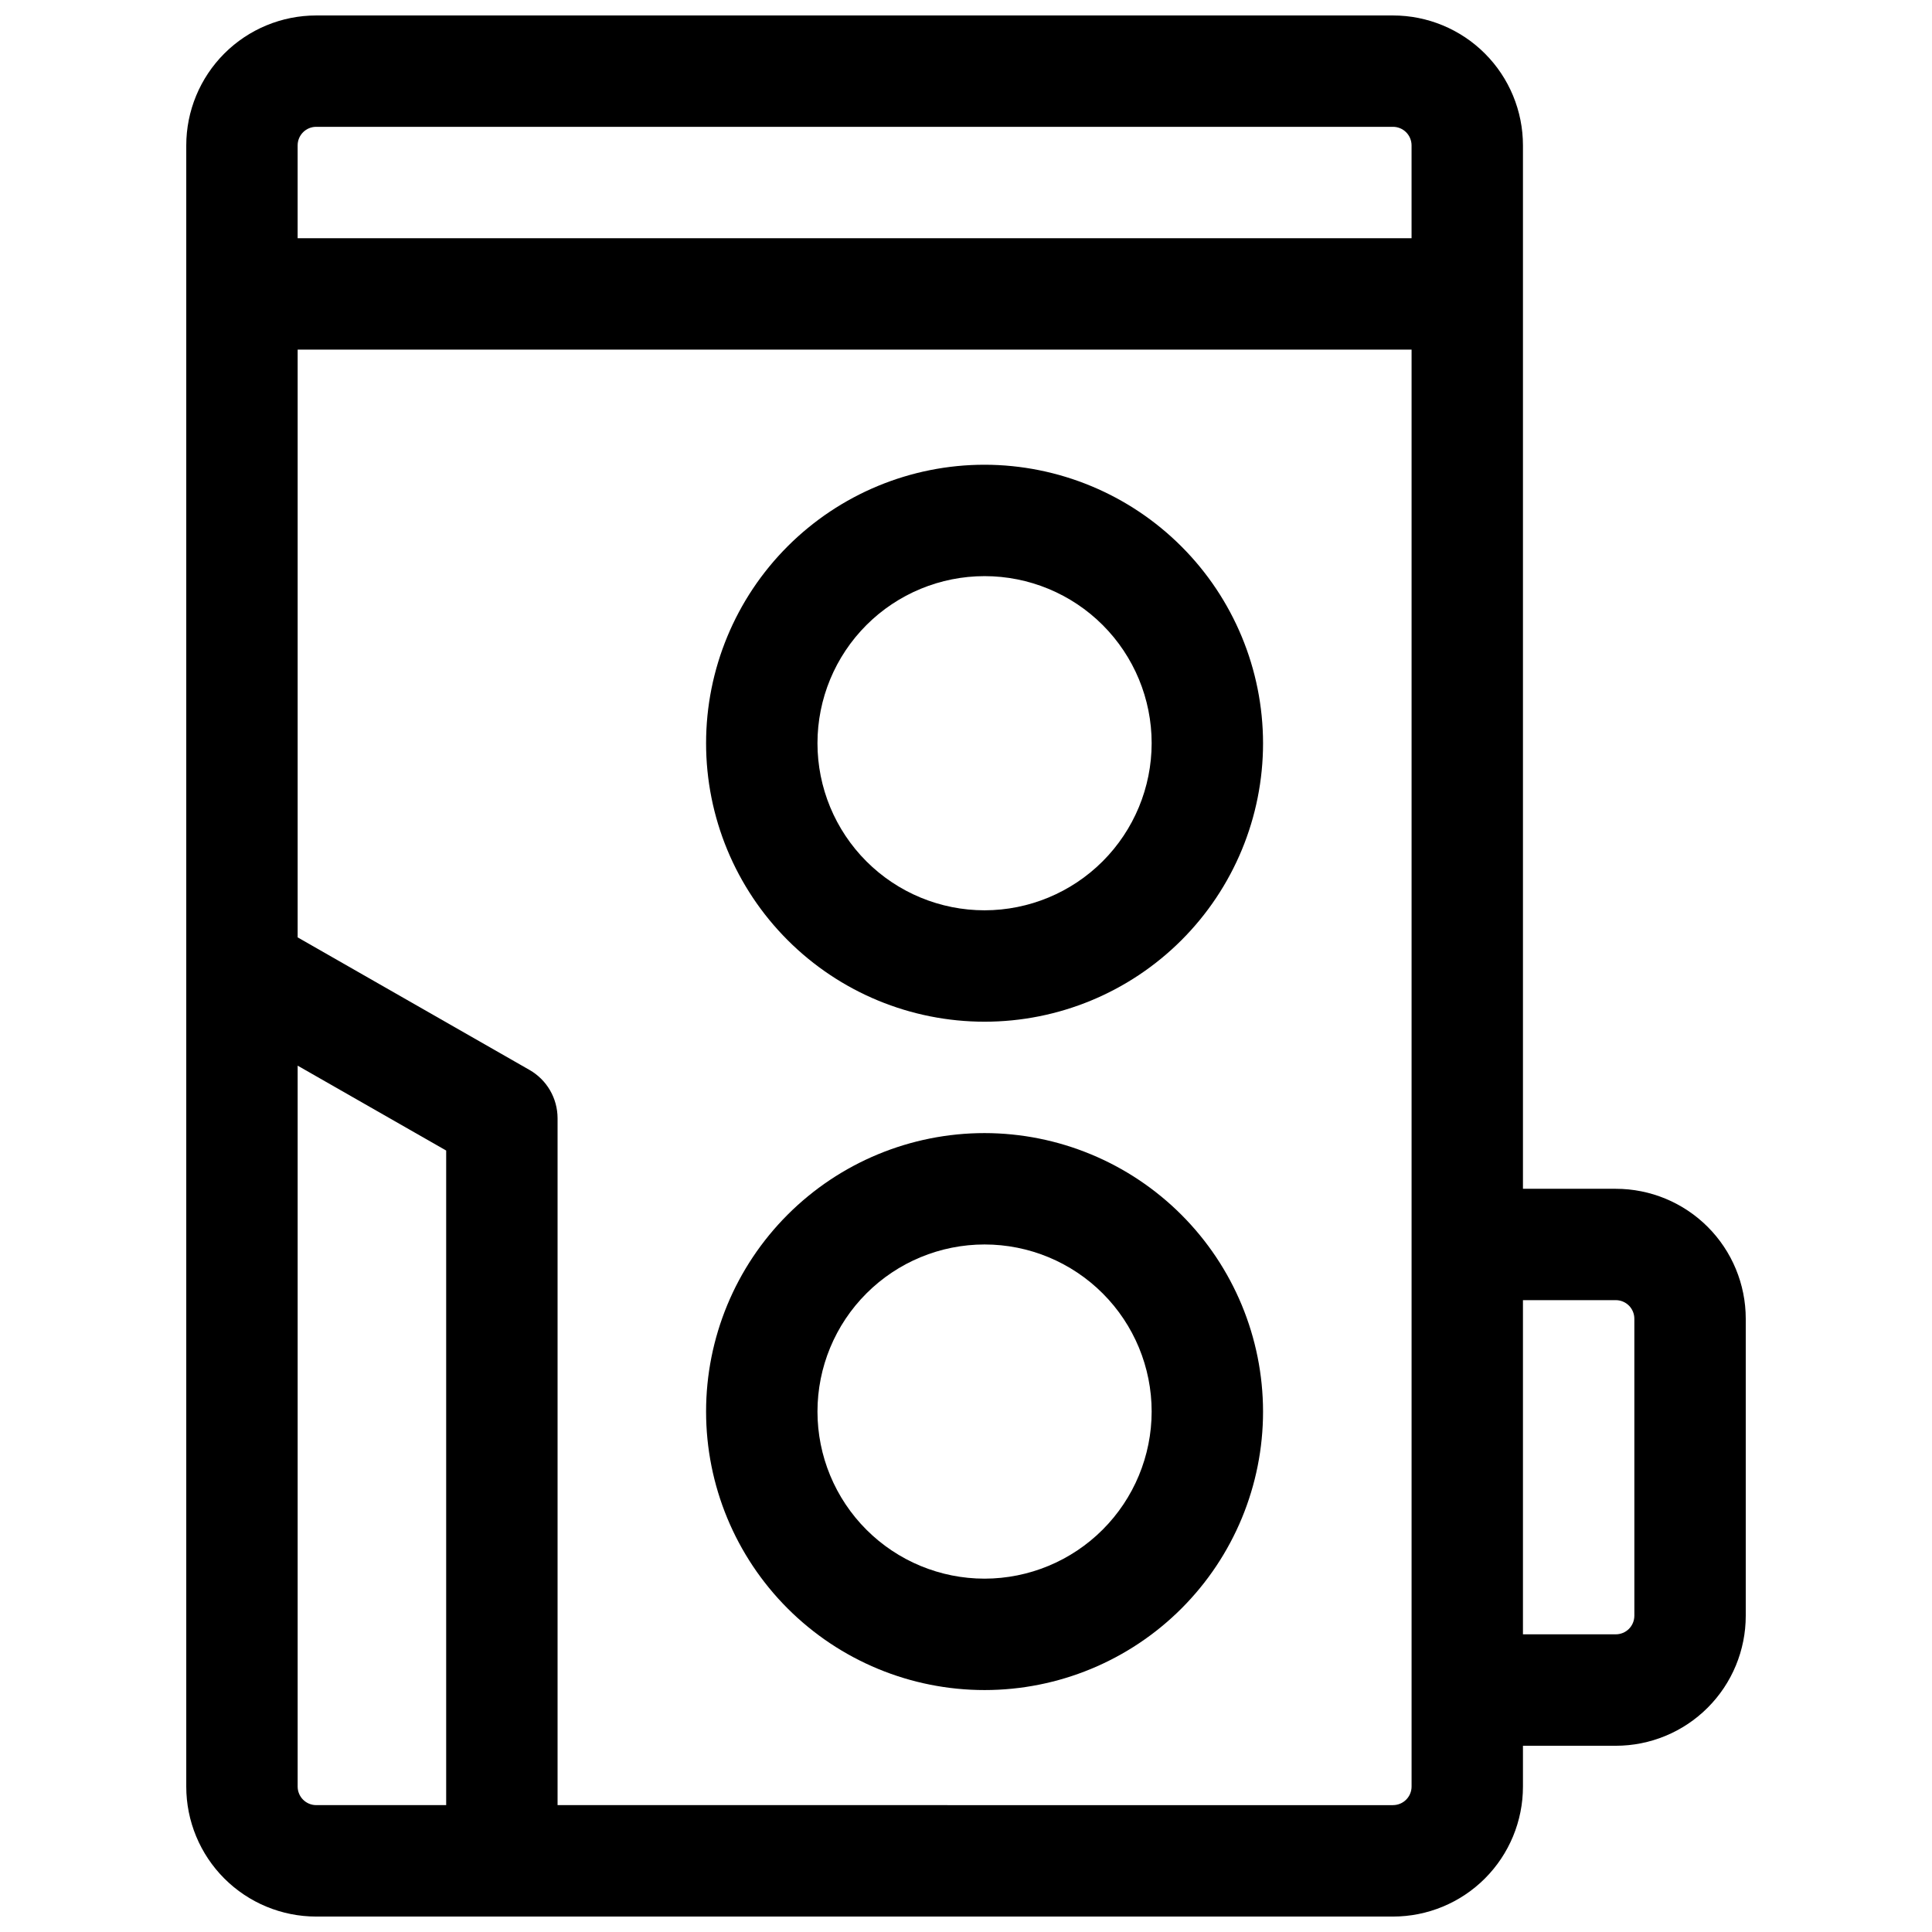 <?xml version="1.0" encoding="UTF-8"?>
<!-- Uploaded to: ICON Repo, www.svgrepo.com, Generator: ICON Repo Mixer Tools -->
<svg width="800px" height="800px" version="1.1" viewBox="144 144 512 512" xmlns="http://www.w3.org/2000/svg">
 <defs>
  <clipPath id="a">
   <path d="m193 148.09h414v503.81h-414z"/>
  </clipPath>
 </defs>
 <g clip-path="url(#a)">
  <path d="m572.2 459.04h-24.602v-276.5c0-9.137-3.629-17.895-10.086-24.355-6.457-6.457-15.219-10.086-24.352-10.086h-285.36c-9.133 0-17.895 3.629-24.352 10.086-6.457 6.461-10.086 15.219-10.086 24.355v434.93c0 9.133 3.629 17.891 10.086 24.352 6.457 6.457 15.219 10.086 24.352 10.086h285.36c9.133 0 17.895-3.629 24.352-10.086 6.457-6.461 10.086-15.219 10.086-24.352v-10.824h24.602c9.133 0 17.895-3.629 24.352-10.09 6.461-6.457 10.09-15.219 10.09-24.352v-78.719c0-9.137-3.629-17.895-10.09-24.355-6.457-6.457-15.219-10.086-24.352-10.086zm-344.4-281.43h285.36c1.305 0 2.555 0.52 3.477 1.441 0.922 0.922 1.441 2.176 1.441 3.481v24.598h-295.2v-24.598c0-2.719 2.203-4.922 4.918-4.922zm-4.918 439.85v-191.05l39.359 22.496v173.47h-34.441c-2.715 0-4.918-2.203-4.918-4.918zm290.28 4.922-221.4-0.004v-182.04c-0.004-2.598-0.695-5.152-2-7.398-1.305-2.246-3.184-4.106-5.438-5.394l-61.441-35.129v-155.77h295.2v380.81c0 1.305-0.52 2.555-1.441 3.477s-2.172 1.441-3.477 1.441zm63.961-50.184-0.004-0.004c0 1.305-0.516 2.555-1.438 3.481-0.926 0.922-2.176 1.438-3.481 1.438h-24.602v-88.559h24.602c1.305 0 2.555 0.52 3.481 1.441 0.922 0.922 1.438 2.176 1.438 3.481z"/>
 </g>
 <path d="m404.92 267.16c-19.574 0-38.344 7.777-52.184 21.617-13.84 13.84-21.617 32.613-21.617 52.184 0 19.574 7.777 38.348 21.617 52.188 13.84 13.84 32.609 21.613 52.184 21.613s38.344-7.773 52.184-21.613c13.844-13.84 21.617-32.613 21.617-52.188-0.023-19.566-7.805-38.324-21.641-52.156-13.836-13.836-32.594-21.621-52.16-21.645zm0 118.08c-11.742 0-23.008-4.664-31.309-12.969-8.305-8.305-12.973-19.566-12.973-31.312 0-11.742 4.668-23.004 12.973-31.309 8.301-8.305 19.566-12.969 31.309-12.969 11.746 0 23.008 4.664 31.312 12.969 8.305 8.305 12.969 19.566 12.969 31.309-0.012 11.742-4.684 22.996-12.984 31.297-8.301 8.301-19.555 12.973-31.297 12.984z"/>
 <path d="m404.92 444.28c-19.574 0-38.344 7.777-52.184 21.617-13.84 13.84-21.617 32.609-21.617 52.184s7.777 38.344 21.617 52.184c13.84 13.844 32.609 21.617 52.184 21.617s38.344-7.773 52.184-21.617c13.844-13.84 21.617-32.609 21.617-52.184-0.023-19.566-7.805-38.324-21.641-52.156-13.836-13.836-32.594-21.621-52.16-21.645zm0 118.08c-11.742 0-23.008-4.664-31.309-12.969-8.305-8.305-12.973-19.566-12.973-31.312 0-11.742 4.668-23.008 12.973-31.309 8.301-8.305 19.566-12.973 31.309-12.973 11.746 0 23.008 4.668 31.312 12.973 8.305 8.301 12.969 19.566 12.969 31.309-0.012 11.742-4.684 22.996-12.984 31.297-8.301 8.301-19.555 12.973-31.297 12.984z"/>
</svg>